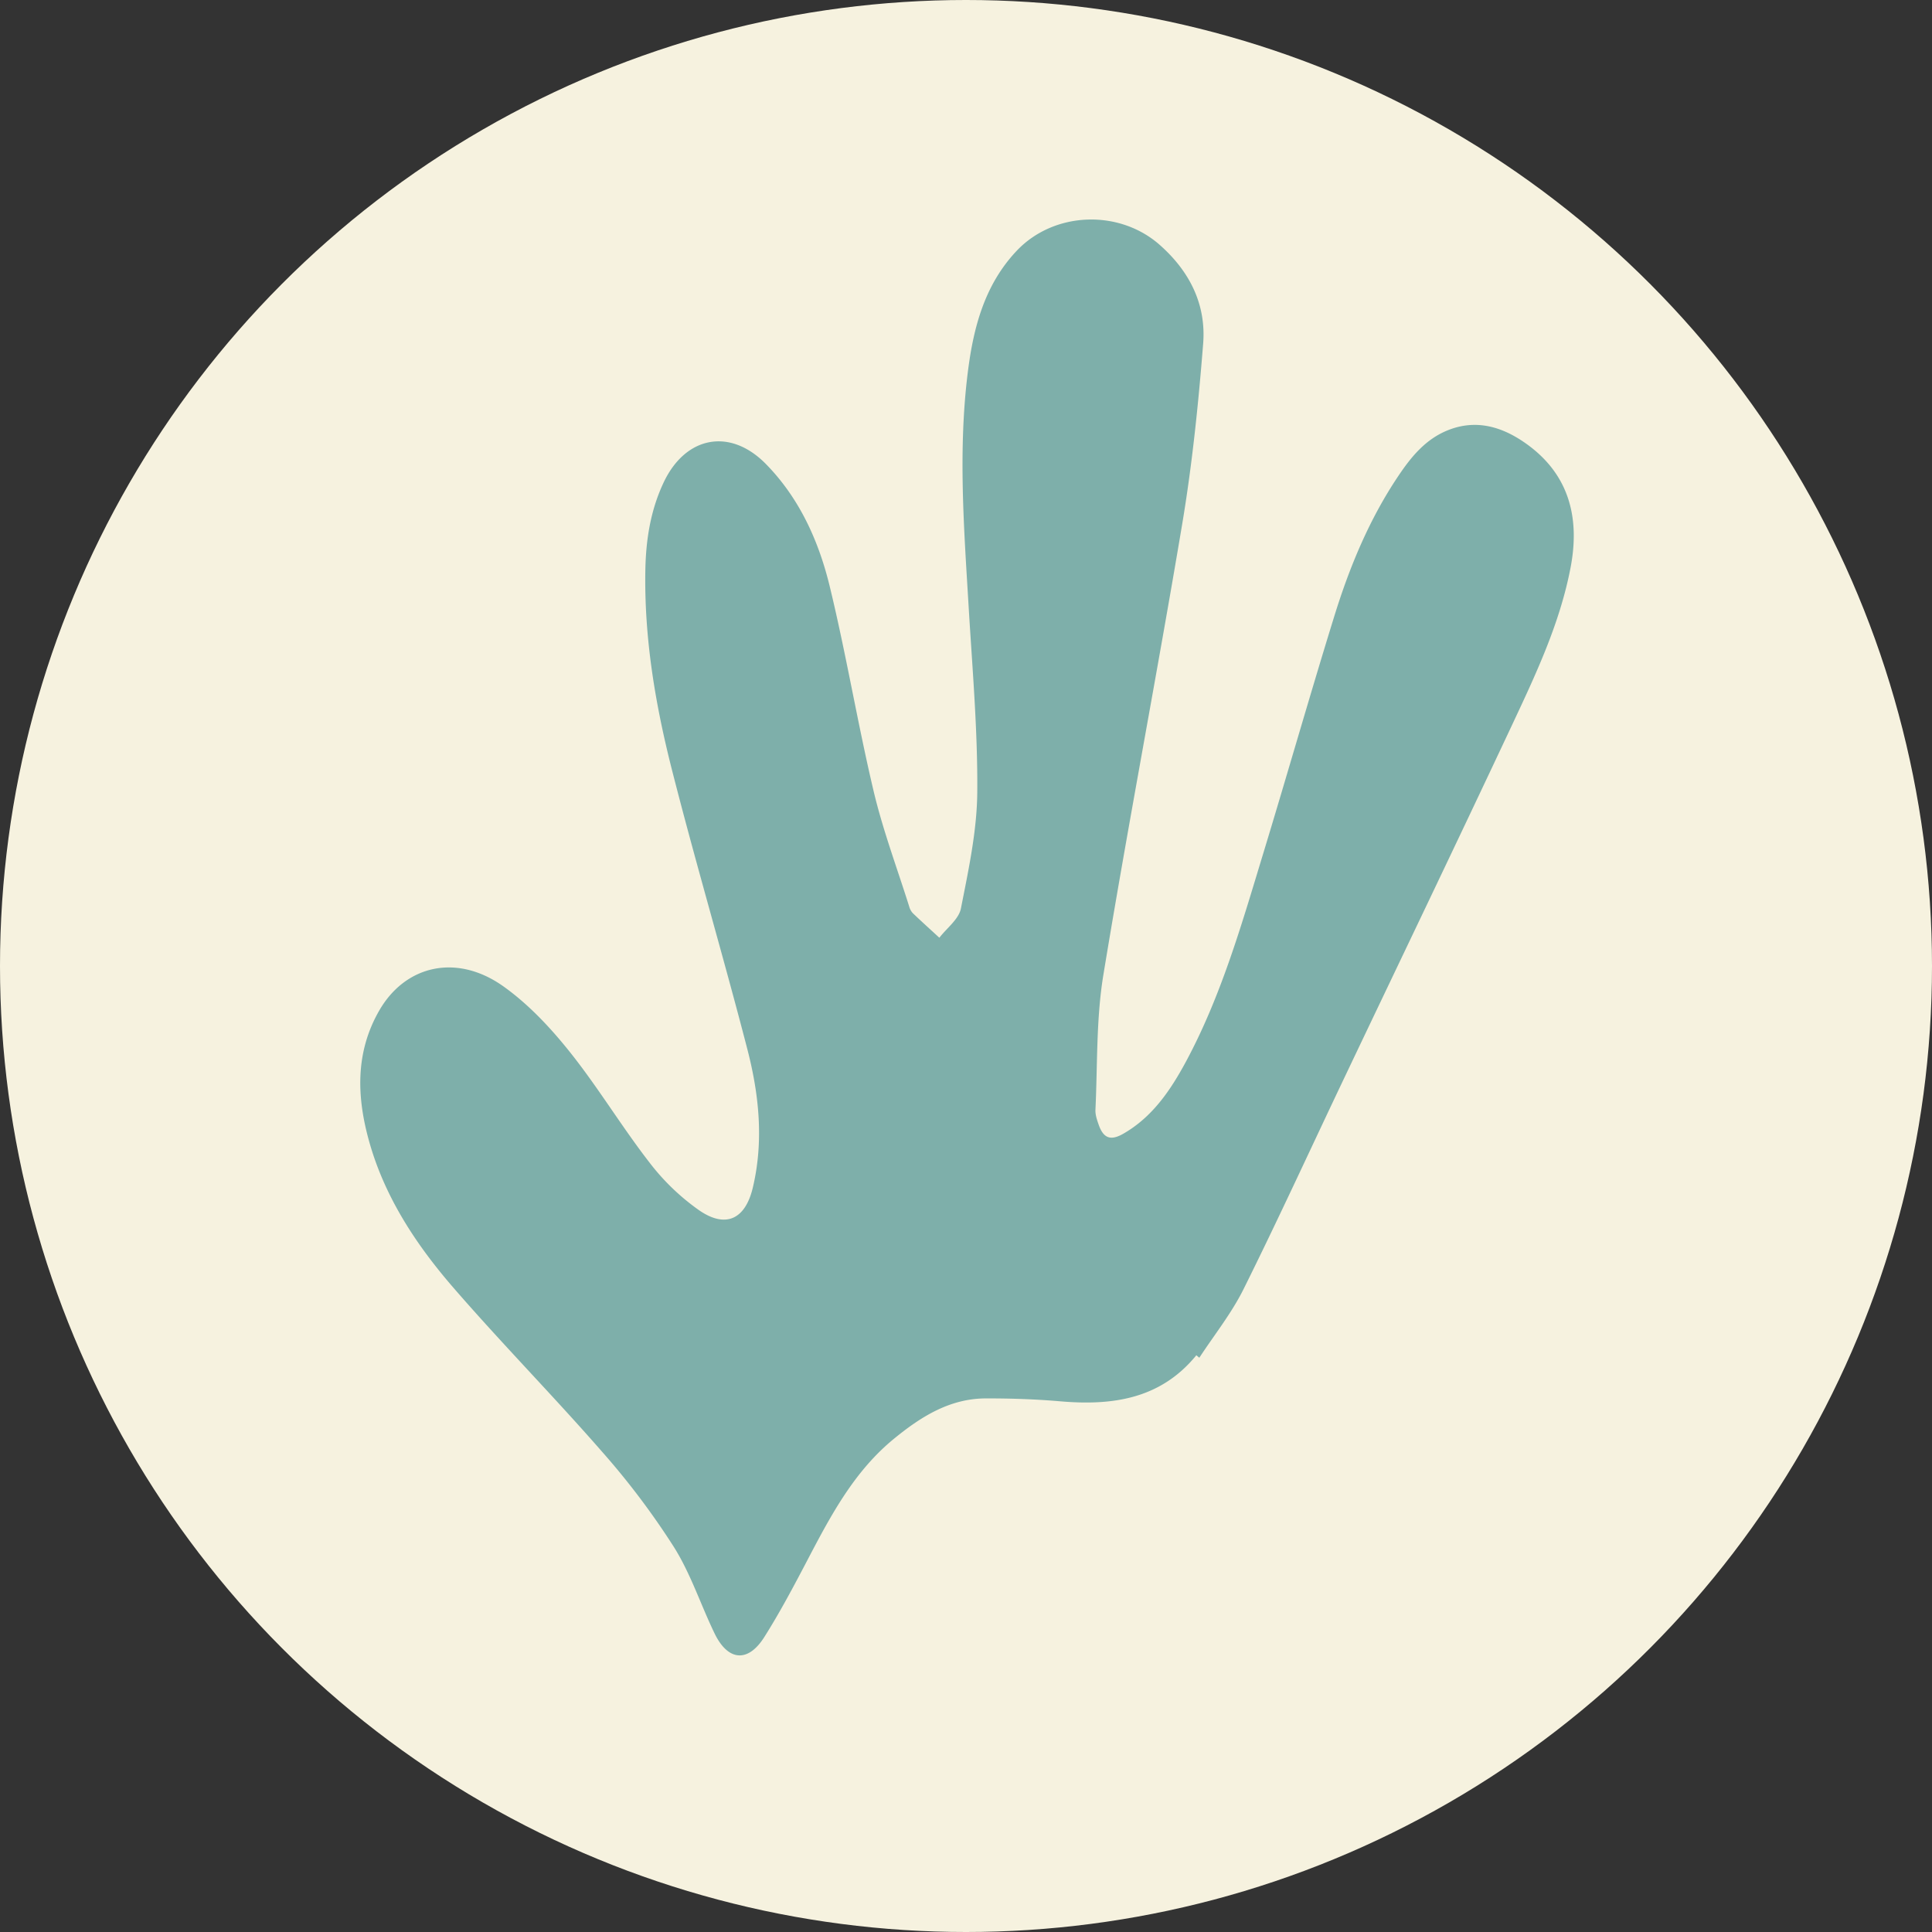 <svg id="Layer_1" data-name="Layer 1" xmlns="http://www.w3.org/2000/svg" width="1080" height="1080" viewBox="0 0 1080 1080"><rect x="0" y="0" width="1080" height="1080" fill="#333333" stroke="none"/><defs><style>.cls-1{fill:#f6f2df;}.cls-2{fill:#7eafaa;}</style></defs><circle class="cls-1" cx="540" cy="540" r="540"/><path class="cls-2" d="M668.76,757.6c-20.06,24.56-47,28.25-76.14,25.74-13.75-1.18-27.61-1.65-41.42-1.62-20,0-36.05,10-51,22.17-22.38,18.12-35.52,42.77-48.53,67.62-7.73,14.76-15.53,29.55-24.42,43.62-9.13,14.45-20.29,13.45-27.78-2-7.76-16-13.32-33.32-22.71-48.27a428.41,428.41,0,0,0-40.21-53.35c-27.12-31.07-56.09-60.51-83.09-91.67-20.81-24-38.35-50.57-47.08-81.69-7-24.9-7.86-49.78,5.58-73.18,14.66-25.52,43.37-32.05,69.32-13.67,14,9.94,26.35,23.1,37.15,36.62,15.85,19.83,29,41.77,44.58,61.87a126.93,126.93,0,0,0,27.92,26.84c14.91,10.21,25.72,4.83,29.89-12.7,6.19-26,3.52-51.95-3-77.24-13.51-52.25-28.87-104-42.19-156.32-9.28-36.46-15.55-73.59-14.88-111.49.3-17.08,2.87-33.7,10.33-49.39,12.21-25.65,37-30.48,57-10.17,18.74,19.06,29.56,43,35.73,68.42,9.2,37.86,15.54,76.42,24.51,114.34,5.18,21.89,13.15,43.13,19.92,64.64a8.93,8.93,0,0,0,2,3.72c4.87,4.67,9.9,9.19,14.87,13.76,4.17-5.43,10.87-10.35,12.05-16.37,4.24-21.53,9-43.41,9.14-65.2.27-34.41-2.75-68.86-4.81-103.27-2.63-44-6-88-.39-132,3.15-24.66,9.42-48.33,27.27-67.2,20.85-22,57.21-23.3,79.89-3.29,16.81,14.83,26.06,33.33,24.31,55.29-2.68,33.74-6.14,67.54-11.73,100.91-14.11,84.19-30.26,168-44.11,252.26-4,24.6-3.19,50-4.37,75.07-.13,2.72.86,5.6,1.78,8.25,2.63,7.57,6.6,9.2,13.65,5.19,16.39-9.33,26.52-24.37,35.17-40.39C682.63,556.83,694,517.06,706,477.6c13.5-44.33,26.2-88.92,39.9-133.19,8.55-27.62,19.61-54.3,35.84-78.44,7.11-10.57,15.12-20.44,27.59-25.45,15.57-6.26,29.84-2.09,42.58,6.64,24.85,17,31.52,41.55,26.05,70.1-6,31.43-19.64,60.15-33.08,88.79-31.11,66.27-62.85,132.23-94.29,198.34-18.45,38.8-36.36,77.88-55.49,116.34-6.72,13.5-16.36,25.54-24.67,38.25Z"/></svg>